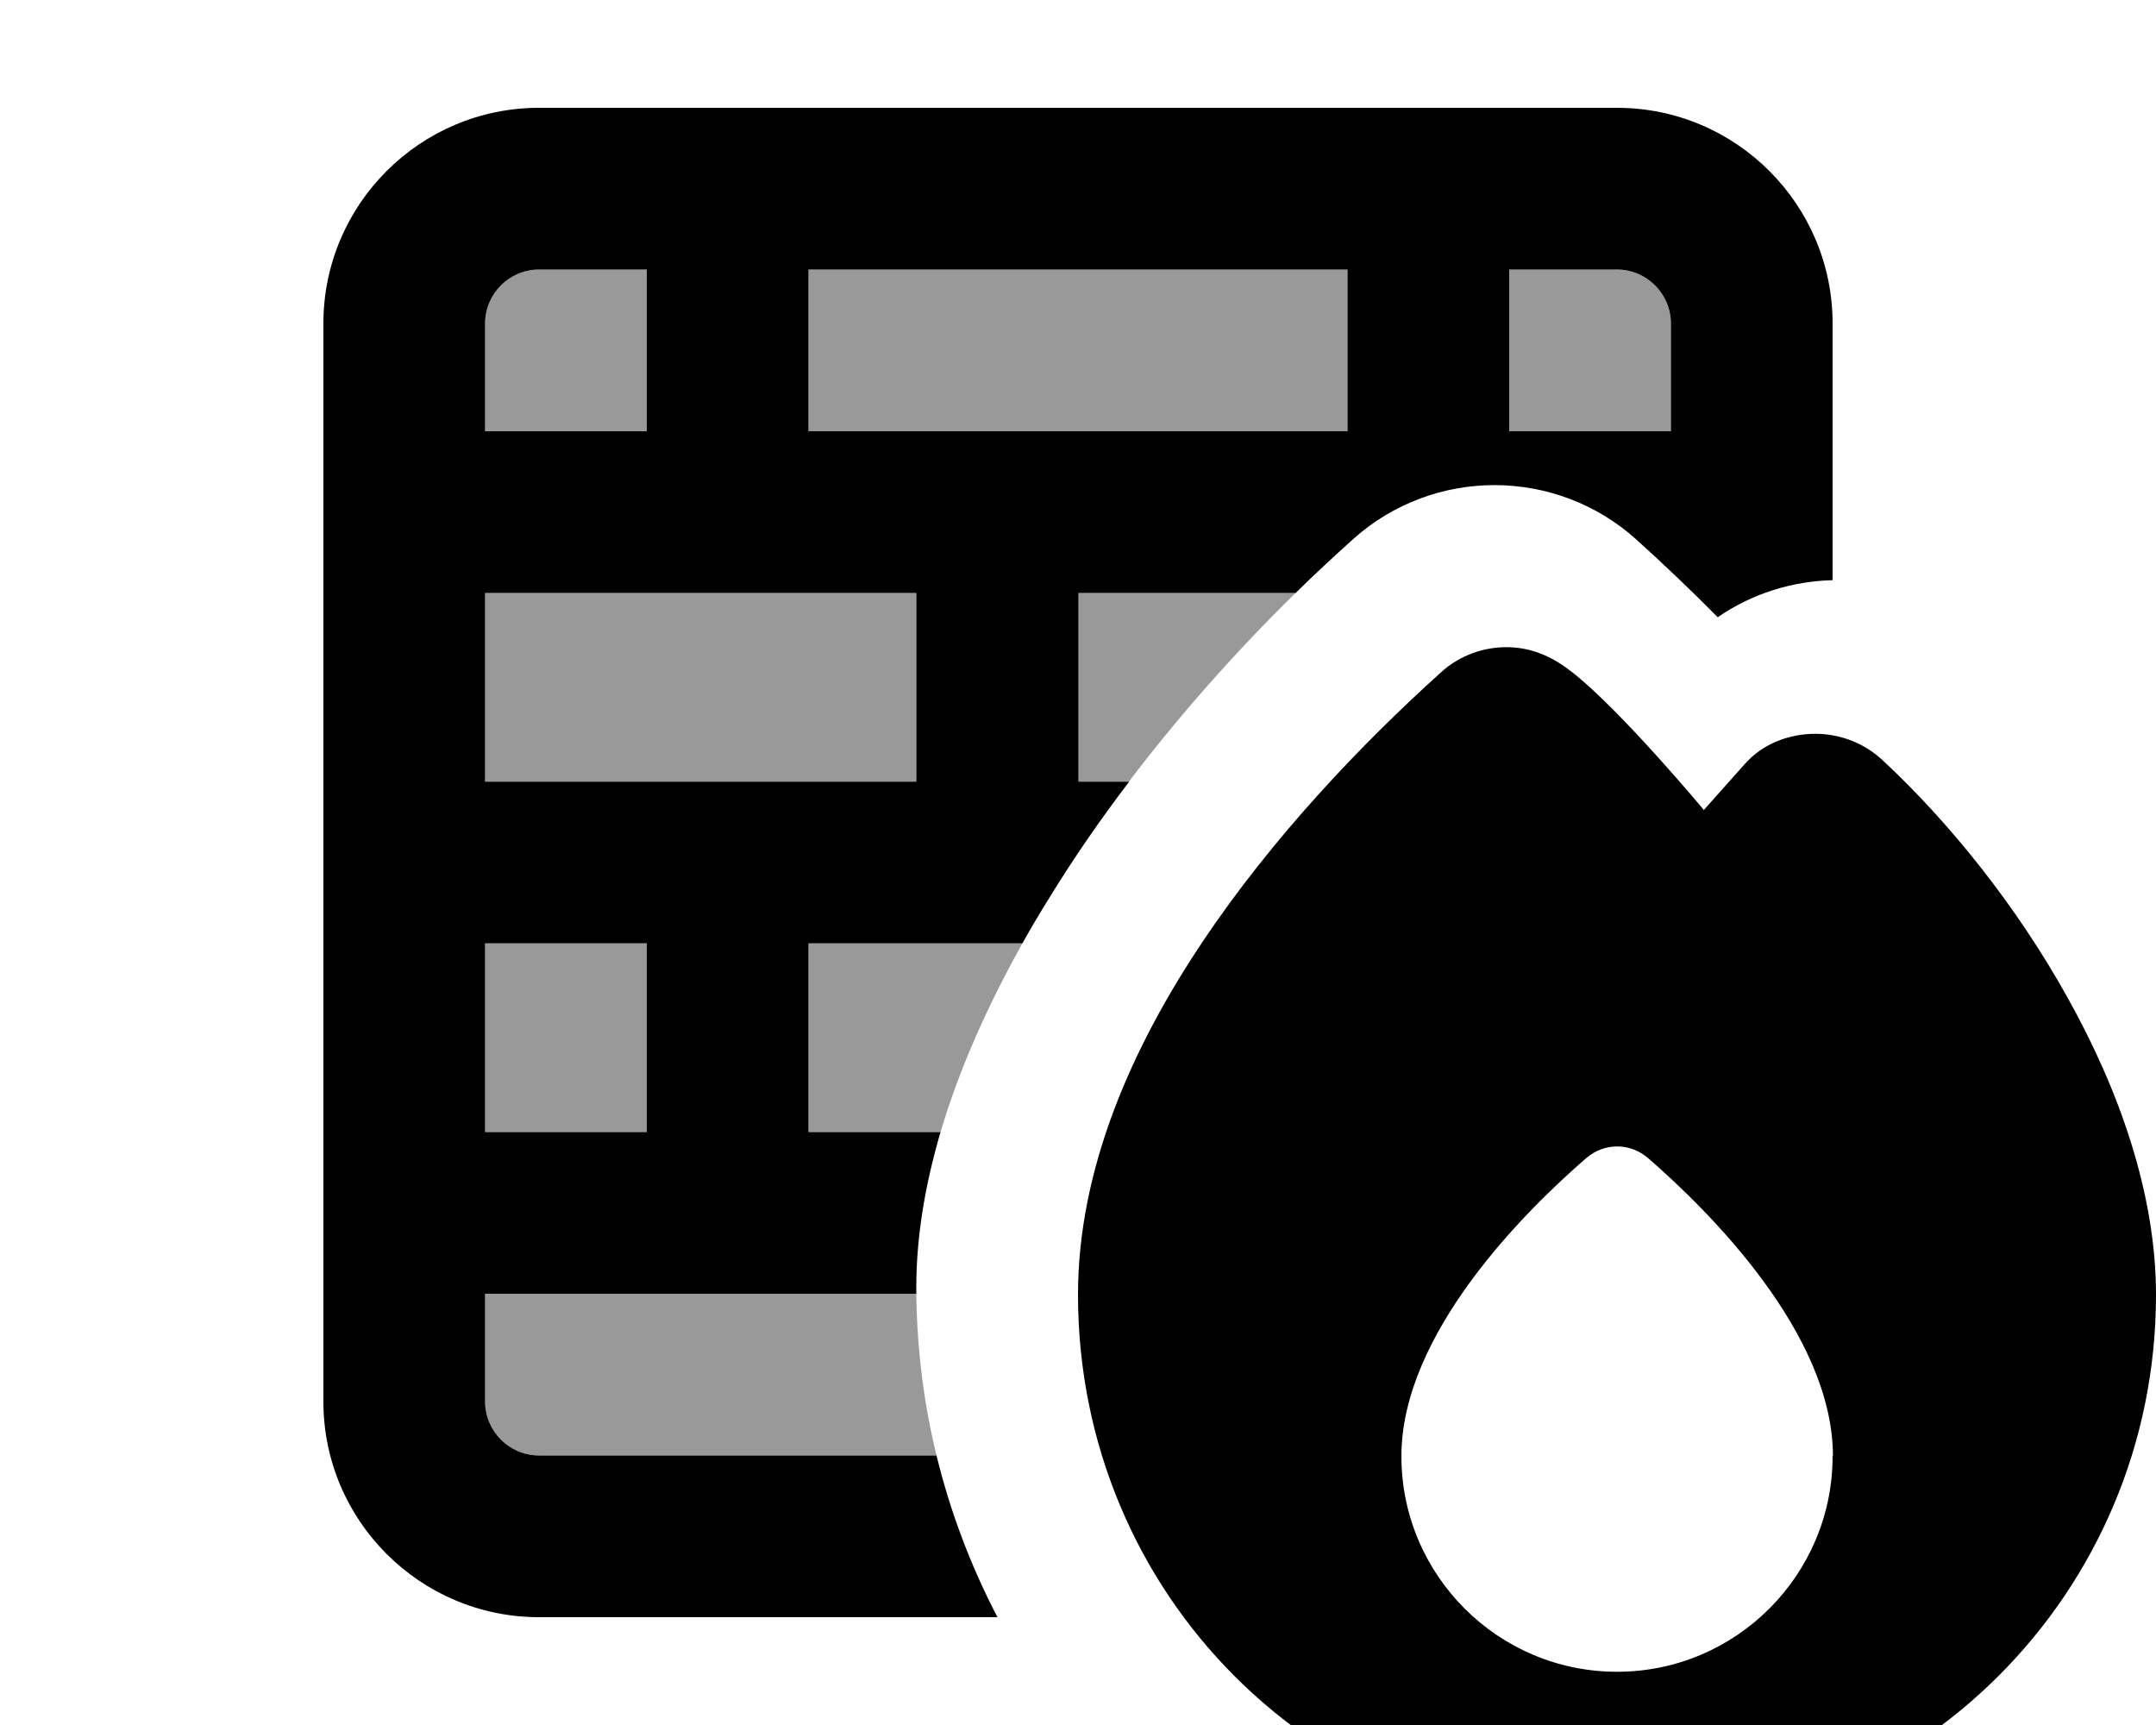 <svg xmlns="http://www.w3.org/2000/svg" viewBox="0 0 640 512"><!--! Font Awesome Pro 7.0.0 by @fontawesome - https://fontawesome.com License - https://fontawesome.com/license (Commercial License) Copyright 2025 Fonticons, Inc. --><path style="fill:currentColor;opacity:.4" d="M144 96l0 32 48 0 0-48-32 0c-8.8 0-16 7.2-16 16zm0 80l0 56 128 0 0-56-128 0zm0 104l0 56 48 0 0-56-48 0zm0 104l0 32c0 8.8 7.2 16 16 16l118 0c-3.8-15.5-5.8-31.6-6-48l-128 0zM240 80l0 48 160 0 0-48-160 0zm0 200l0 56 39.2 0c5.7-19.3 14.4-38.3 24.3-56L240 280zm80-104l0 56 15.1 0c14.6-19.2 31.2-38.1 49.5-56L320 176zM448 80l0 48 48 0 0-32c0-8.8-7.2-16-16-16l-32 0z"/><path style="fill:currentColor;opacity:1" d="M400 80l0 48-160 0 0-48 160 0zm48 48l0-48 32 0c8.8 0 16 7.2 16 16l0 32-48 0zM320 176l64.6 0c5.6-5.5 11.3-10.8 17.2-16.1 23.9-21.3 60.1-21.2 83.9 .2 8.3 7.5 16.3 15.1 24.2 23.1 10.3-7.1 22.2-10.7 34.1-11L544 96c0-35.3-28.7-64-64-64L160 32c-35.3 0-64 28.7-64 64l0 320c0 35.3 28.7 64 64 64l136.1 0c-7.9-15.1-14-31.2-18.1-48l-118 0c-8.8 0-16-7.2-16-16l0-32 128 0 0-1.9c0-15.3 2.7-30.8 7.2-46.1l-39.2 0 0-56 63.5 0c2.6-4.7 5.3-9.2 8.1-13.7 7-11.4 14.9-22.9 23.6-34.3l-15.1 0 0-56zm-48 0l0 56-128 0 0-56 128 0zM144 336l0-56 48 0 0 56-48 0zm0-208l0-32c0-8.8 7.2-16 16-16l32 0 0 48-48 0zM505.7 240.3s-24.5-29.4-38.9-40.7c-5.4-4.3-11.5-7.3-18.8-7.5s-14.6 2.3-20.3 7.5c-23.4 21.1-50 48.9-70.9 80.2-20.8 31.1-36.8 67.1-36.8 104.5 0 88.6 70.4 159.8 160 159.8 88.7 0 160-71.2 160-159.8 0-30-11-60.9-26.2-88.1-15.2-27.4-35.3-52.3-55-70.6-5.6-5.2-12.8-7.8-19.9-7.8-7.6 0-15.5 2.8-20.9 8.9l-12.3 13.8zM544 432.2c0 35.3-28.7 64-64 64s-64-28.7-64-64c0-36.5 37-73 54.8-88.4 5.4-4.7 13.1-4.7 18.5 0 17.7 15.4 54.8 51.9 54.8 88.4z"/></svg>